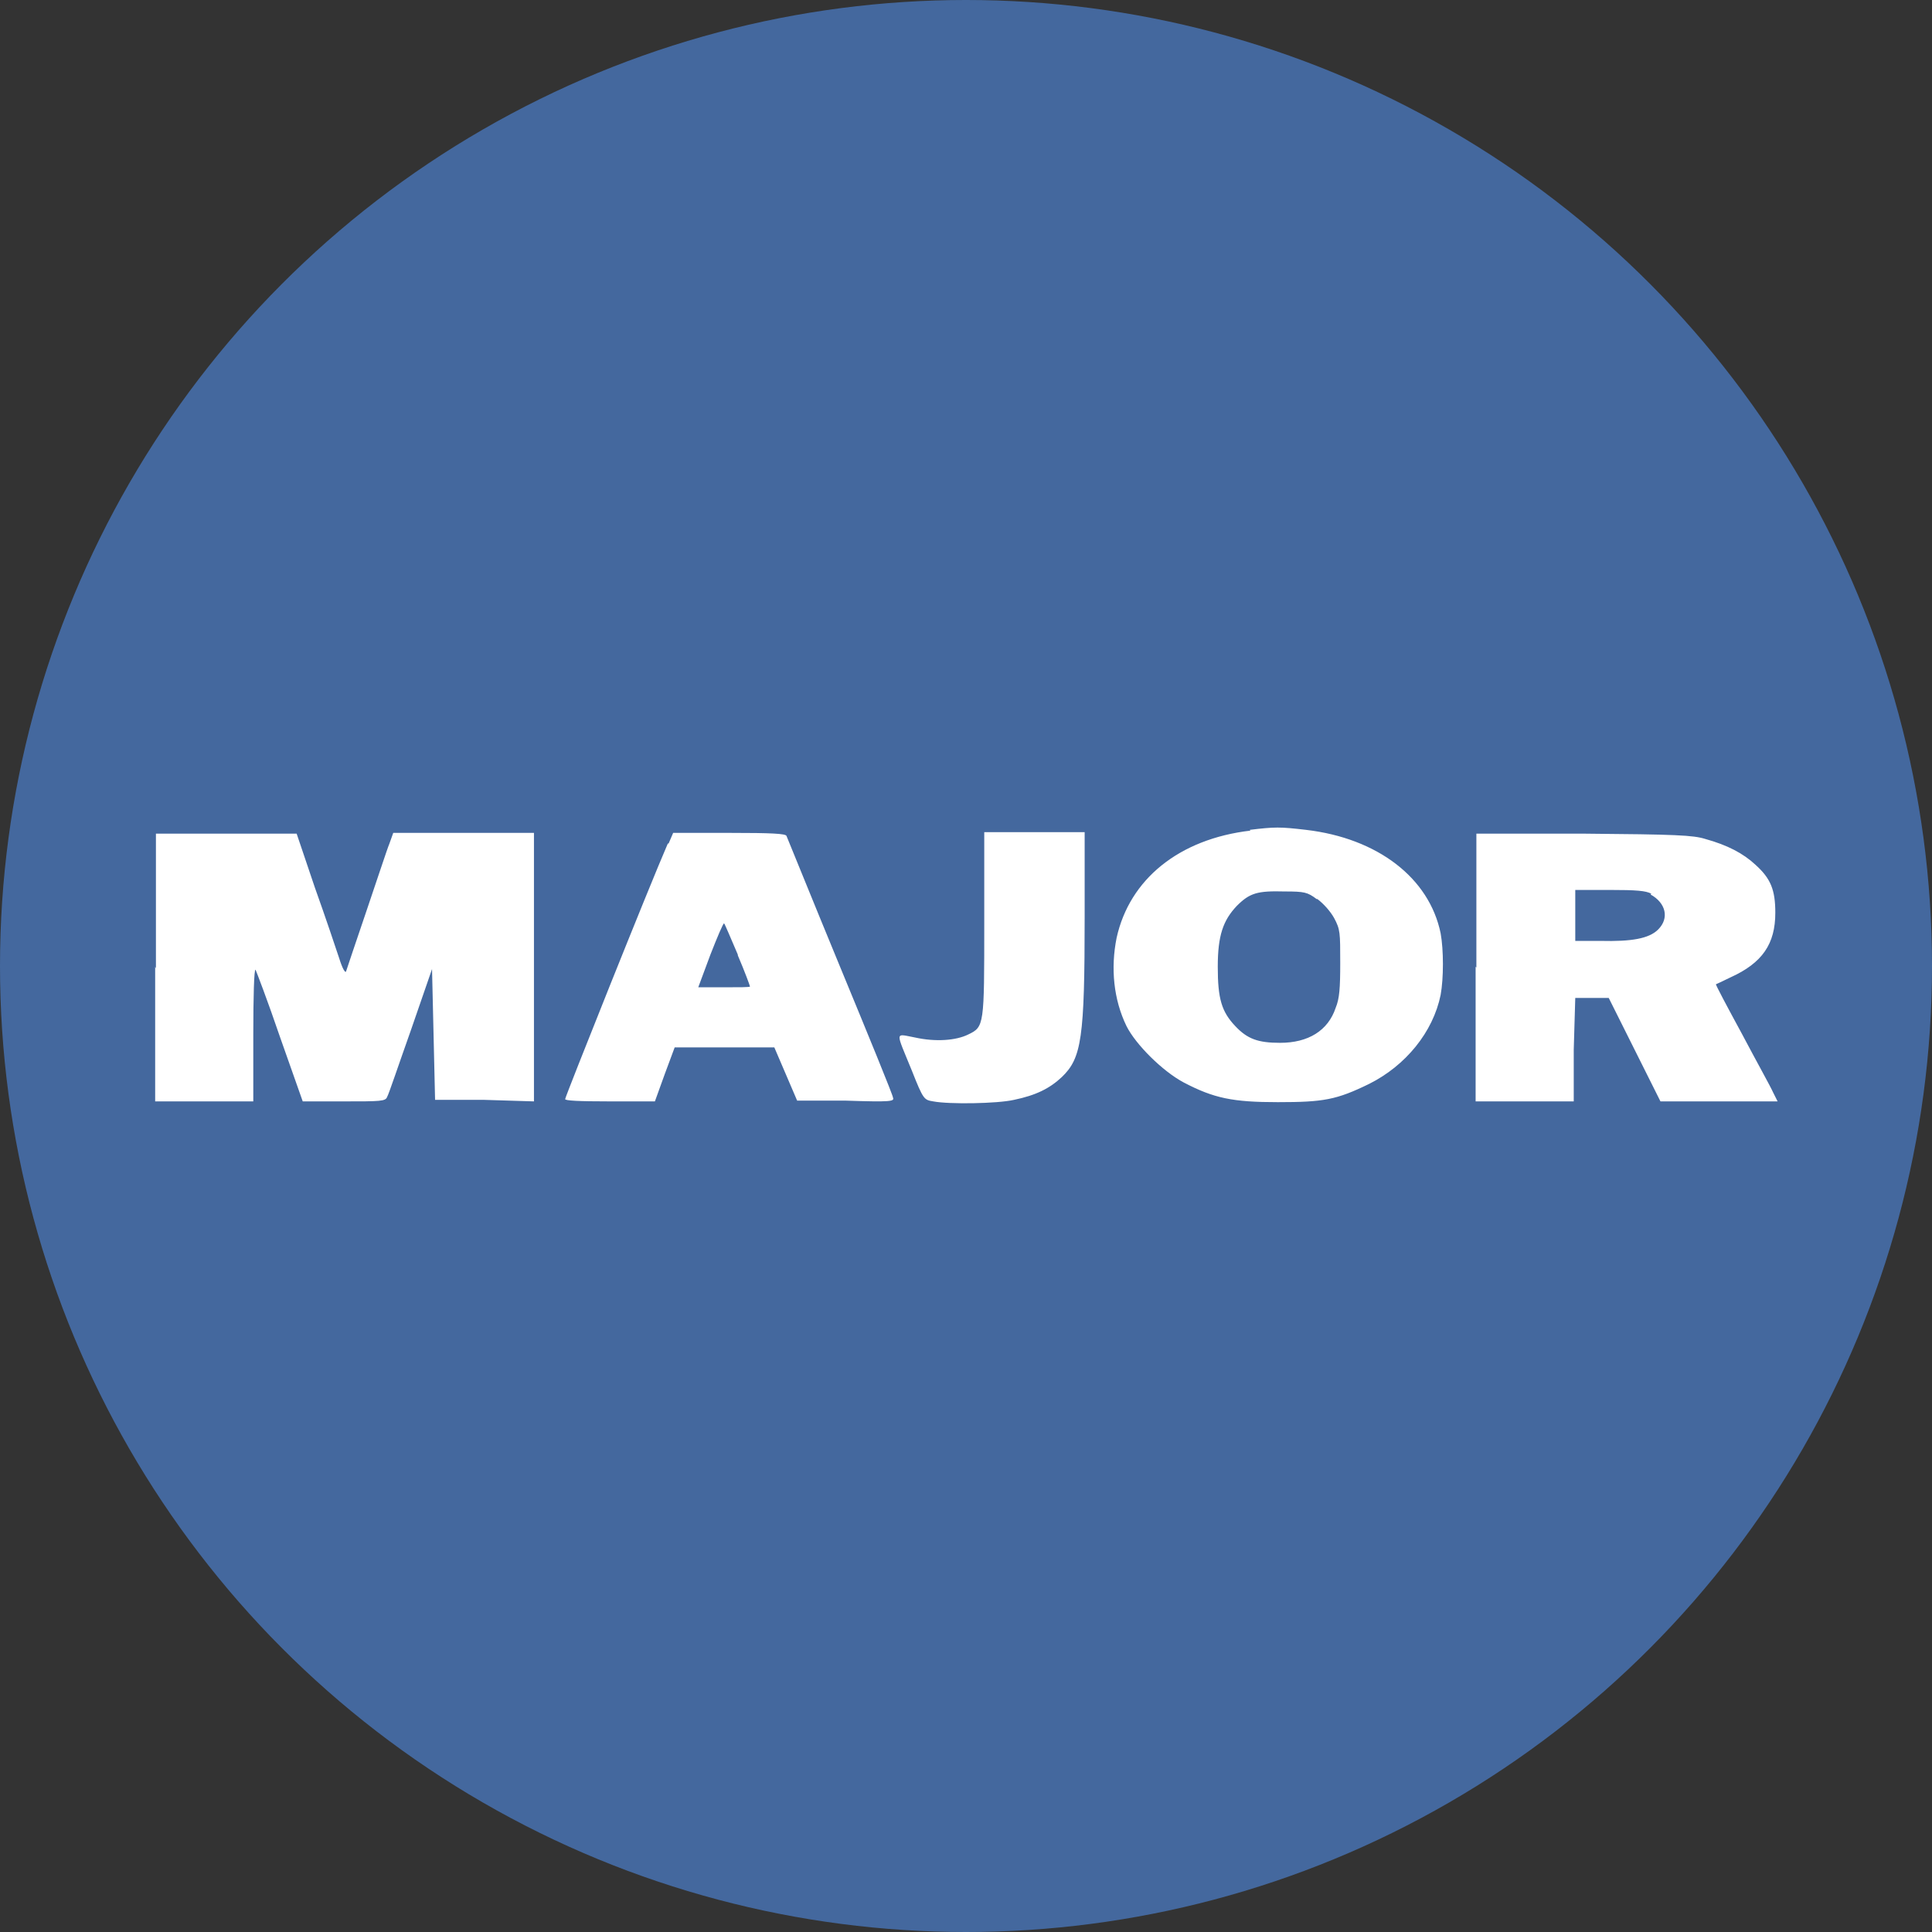 <?xml version="1.0" encoding="UTF-8"?>
<svg id="_Слой_2" data-name="Слой 2" xmlns="http://www.w3.org/2000/svg" viewBox="0 0 25.4 25.4">
  <rect x="0" y="0" width="25.4" height="25.4" fill="#333333" stroke="none"/>
  <defs>
    <style>
      .cls-1 {
        fill: #44689e;
      }

      .cls-2 {
        fill: #fff;
        fill-rule: evenodd;
      }
    </style>
  </defs>
  <g id="_Слой_2-2" data-name=" Слой 2">
    <g>
      <circle class="cls-1" cx="12.7" cy="12.7" r="12.7"/>
      <path class="cls-2" d="m16.44,10.92c-.94.11-1.59.64-1.76,1.41-.08.4-.04.81.13,1.16.12.24.47.59.75.74.4.21.65.26,1.24.26.6,0,.77-.03,1.2-.24.48-.24.84-.68.94-1.17.04-.22.04-.59,0-.81-.15-.73-.83-1.25-1.77-1.36-.34-.04-.41-.04-.74,0Zm-14.4,1.79v1.77h1.29v-.88c0-.48.01-.87.03-.85.01.02.16.41.32.88l.3.85h.54c.48,0,.55,0,.57-.06.02-.03.15-.42.31-.87l.28-.81.02.86.02.86h.65s.65.02.65.02v-3.53h-1.85l-.05.14c-.03.07-.16.47-.3.88-.14.41-.26.77-.27.8-.01.03-.05-.04-.09-.17-.04-.12-.18-.54-.32-.93l-.24-.71h-1.85v1.77Zm6.74-1.62c-.24.55-1.35,3.33-1.35,3.36,0,.02.17.03.59.03h.59s.13-.36.13-.36l.13-.35h1.31l.15.35.15.35h.64c.6.02.64.01.62-.04,0-.03-.32-.81-.7-1.73-.38-.92-.69-1.69-.7-1.71-.01-.03-.19-.04-.75-.04h-.74l-.06.14Zm4.16,1.05c0,1.34,0,1.36-.21,1.46-.16.08-.43.1-.7.04-.27-.05-.26-.1-.04.44.15.38.16.38.28.4.21.04.84.03,1.06-.02.29-.06.47-.15.63-.3.26-.25.3-.51.3-2.11v-1.11s-.66,0-.66,0h-.66v1.2Zm6.46.57v1.77h1.29v-.68s.02-.68.02-.68h.44l.34.68.34.68h1.54l-.06-.12c-.03-.07-.22-.41-.41-.77-.19-.35-.35-.65-.34-.65,0,0,.09-.04.19-.09.42-.19.59-.44.59-.85,0-.3-.06-.45-.26-.63-.16-.15-.37-.26-.66-.34-.16-.05-.38-.06-1.6-.07h-1.41s0,1.76,0,1.76Zm-2.08-.89c.08.06.17.16.22.25.08.15.08.19.08.59,0,.33-.01.47-.06.59-.1.3-.36.46-.73.46-.29,0-.43-.05-.59-.22-.18-.19-.23-.36-.23-.78,0-.41.07-.61.25-.8.17-.17.27-.2.63-.19.26,0,.3.01.42.1Zm4.38-.06c.2.11.25.31.1.46-.12.12-.35.16-.76.15h-.33s0-.34,0-.34v-.33s.45,0,.45,0c.35,0,.48.01.55.05Zm-12,.8c.09.21.16.4.16.41s-.15.01-.34.01h-.34l.16-.43c.09-.23.17-.42.18-.41.01.01.09.2.18.41Z"/>
    </g>
  </g>
</svg>